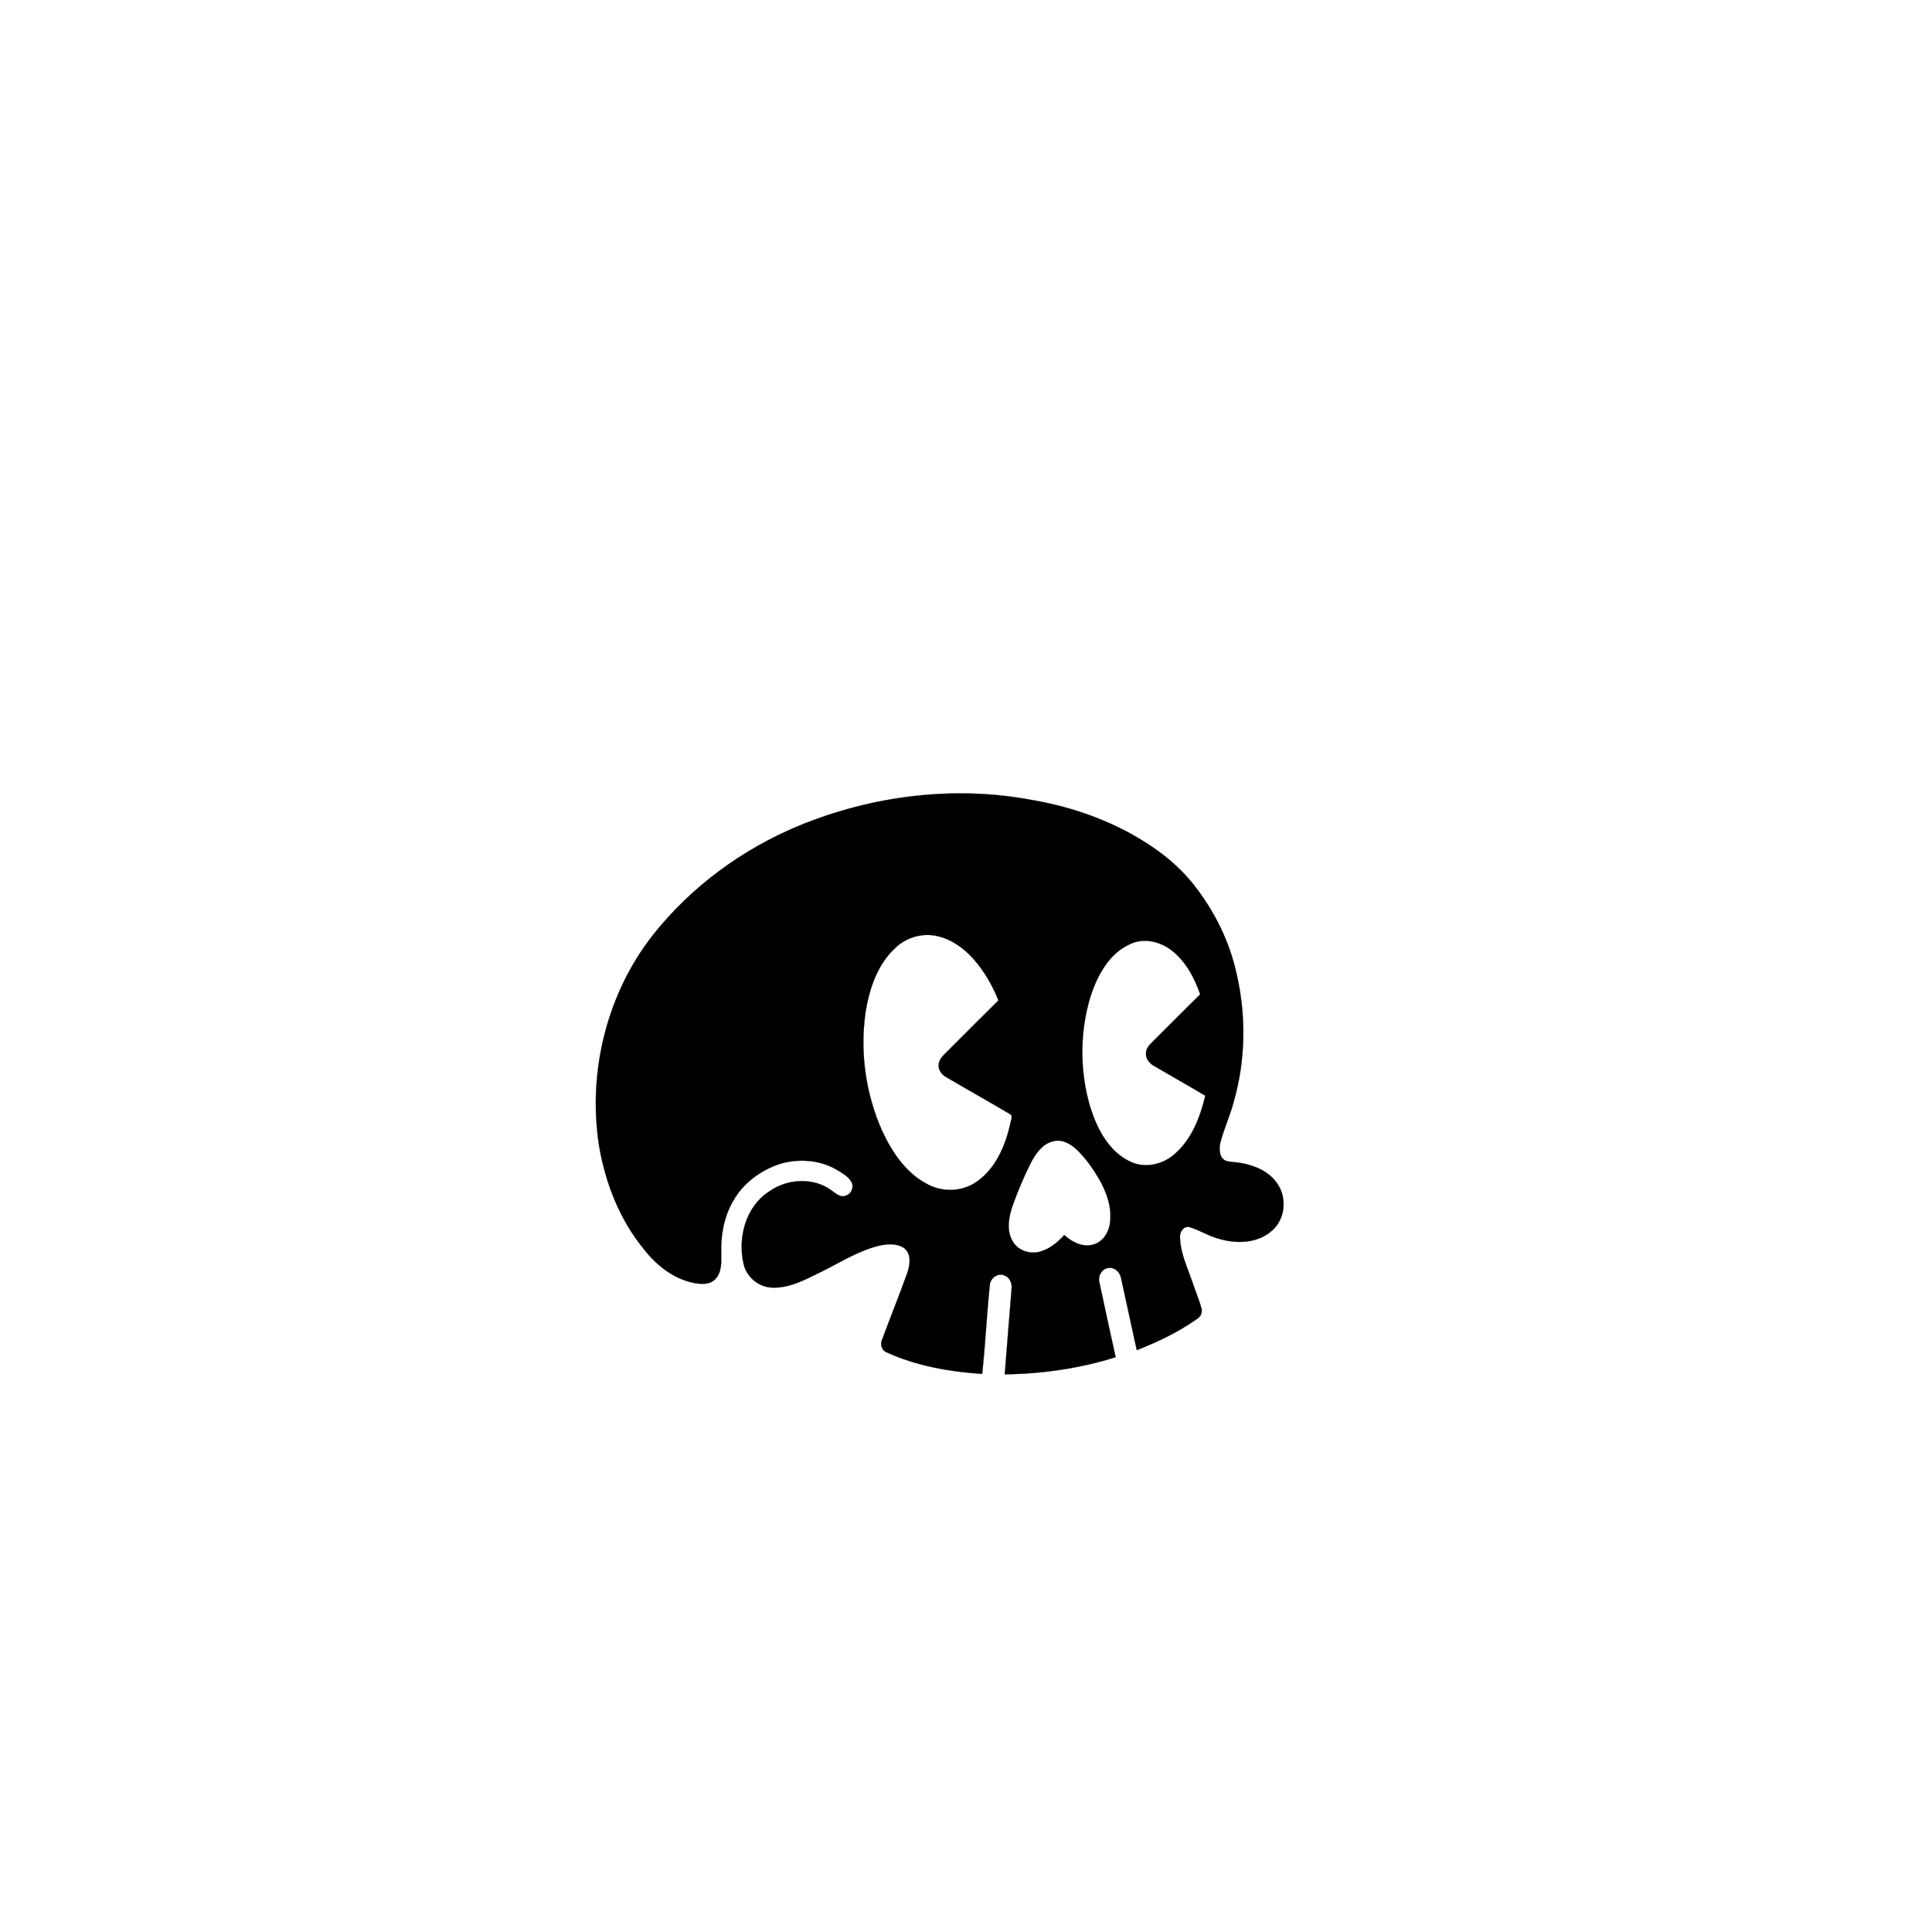 <?xml version="1.0" encoding="UTF-8" ?>
<!DOCTYPE svg PUBLIC "-//W3C//DTD SVG 1.1//EN" "http://www.w3.org/Graphics/SVG/1.1/DTD/svg11.dtd">
<svg width="1000pt" height="1000pt" viewBox="0 0 1000 1000" version="1.1" xmlns="http://www.w3.org/2000/svg">
<path fill="#000000" stroke="#000000" stroke-width="0.094" opacity="1.00" d=" M 413.46 427.42 C 451.30 411.86 493.61 406.46 533.95 414.04 C 552.14 417.11 569.92 422.99 586.07 431.94 C 598.10 438.67 609.37 447.12 617.93 458.01 C 628.54 471.48 636.40 487.24 640.06 504.03 C 645.05 525.68 644.76 548.55 638.66 569.94 C 636.79 577.27 633.53 584.15 631.65 591.46 C 630.97 594.61 630.96 599.06 634.29 600.74 C 636.73 601.64 639.43 601.42 641.97 601.92 C 649.32 603.13 656.97 606.31 661.20 612.75 C 666.17 619.96 665.27 630.69 658.74 636.66 C 651.45 643.54 640.28 643.97 631.11 641.24 C 625.77 639.90 621.11 636.80 615.89 635.23 C 612.94 634.24 610.72 637.32 610.76 639.97 C 610.79 648.07 614.38 655.52 616.98 663.03 C 618.53 667.66 620.45 672.19 621.80 676.89 C 622.53 679.07 621.55 681.46 619.61 682.64 C 610.00 689.42 599.33 694.57 588.39 698.82 C 585.63 686.49 583.07 674.12 580.30 661.79 C 579.83 658.76 577.23 655.92 573.98 656.28 C 570.34 656.50 568.08 660.55 569.08 663.90 C 571.82 676.77 574.60 689.64 577.46 702.48 C 558.91 708.28 539.47 711.11 520.06 711.35 C 521.20 696.54 522.42 681.74 523.61 666.94 C 523.90 664.23 522.63 661.15 519.94 660.19 C 516.50 658.61 512.53 661.62 512.30 665.20 C 510.75 680.49 510.01 695.86 508.37 711.14 C 491.50 709.99 474.49 707.07 459.02 700.01 C 456.41 699.06 455.41 695.87 456.54 693.44 C 460.82 681.90 465.46 670.49 469.59 658.90 C 471.04 654.73 471.89 649.12 468.00 646.01 C 463.44 643.03 457.57 643.96 452.64 645.40 C 442.44 648.43 433.43 654.23 423.94 658.86 C 416.17 662.65 408.02 667.04 399.09 666.42 C 392.23 665.96 386.19 660.63 384.81 653.92 C 381.80 640.54 386.00 624.58 397.95 616.82 C 407.32 610.03 421.19 609.17 430.60 616.31 C 432.70 617.81 435.16 620.12 437.93 618.82 C 440.89 617.88 442.25 613.93 440.46 611.37 C 438.63 608.58 435.57 606.93 432.77 605.28 C 423.95 600.23 413.03 599.59 403.41 602.52 C 393.57 605.83 384.64 612.44 379.52 621.58 C 374.68 629.81 373.00 639.54 373.31 648.99 C 373.36 653.48 373.60 658.74 370.15 662.17 C 367.25 665.11 362.66 664.73 358.94 664.01 C 348.50 661.86 339.78 654.89 333.33 646.66 C 320.78 631.39 313.36 612.45 310.08 593.09 C 304.10 555.00 314.05 514.39 337.93 483.99 C 357.66 459.01 384.12 439.63 413.46 427.42 M 463.52 490.55 C 454.14 499.09 449.95 511.75 448.01 523.95 C 445.01 544.67 448.10 566.24 456.60 585.36 C 461.80 596.58 469.29 607.67 480.69 613.27 C 488.51 617.24 498.40 616.73 505.58 611.61 C 515.32 604.84 520.24 593.24 522.85 582.05 C 522.99 580.41 524.10 578.63 523.41 577.06 C 512.23 570.38 500.83 564.04 489.60 557.43 C 487.02 556.05 485.17 552.97 486.02 550.04 C 486.62 547.37 488.96 545.69 490.73 543.80 C 499.43 535.15 508.06 526.43 516.78 517.80 C 513.74 510.18 509.59 502.94 504.19 496.74 C 499.24 491.10 492.91 486.32 485.49 484.60 C 477.78 482.66 469.23 485.07 463.52 490.55 M 584.73 488.76 C 574.03 493.63 568.07 504.77 564.55 515.45 C 558.76 534.14 558.79 554.64 564.41 573.37 C 567.95 584.40 573.91 596.00 584.87 601.18 C 592.29 604.84 601.41 602.95 607.56 597.69 C 616.69 590.05 621.19 578.42 623.85 567.13 C 615.05 561.90 606.11 556.91 597.30 551.72 C 594.89 550.39 592.86 547.87 593.19 544.98 C 593.18 542.65 594.89 540.92 596.40 539.38 C 604.70 531.16 612.88 522.84 621.21 514.65 C 618.29 506.22 613.89 497.90 606.82 492.23 C 600.77 487.34 591.94 485.15 584.73 488.76 M 533.68 601.68 C 530.02 608.88 526.88 616.36 524.16 623.97 C 522.10 629.90 520.74 637.01 524.27 642.67 C 526.98 647.31 532.98 649.22 538.06 647.91 C 543.16 646.58 547.38 643.10 550.86 639.26 C 554.72 642.72 559.95 645.56 565.29 644.33 C 570.22 643.29 573.56 638.67 574.38 633.90 C 575.84 625.61 572.90 617.27 568.82 610.16 C 565.55 604.64 561.81 599.30 557.13 594.88 C 553.95 591.93 549.52 589.46 545.07 590.75 C 539.57 591.99 536.17 597.01 533.68 601.68 Z" />
</svg>

